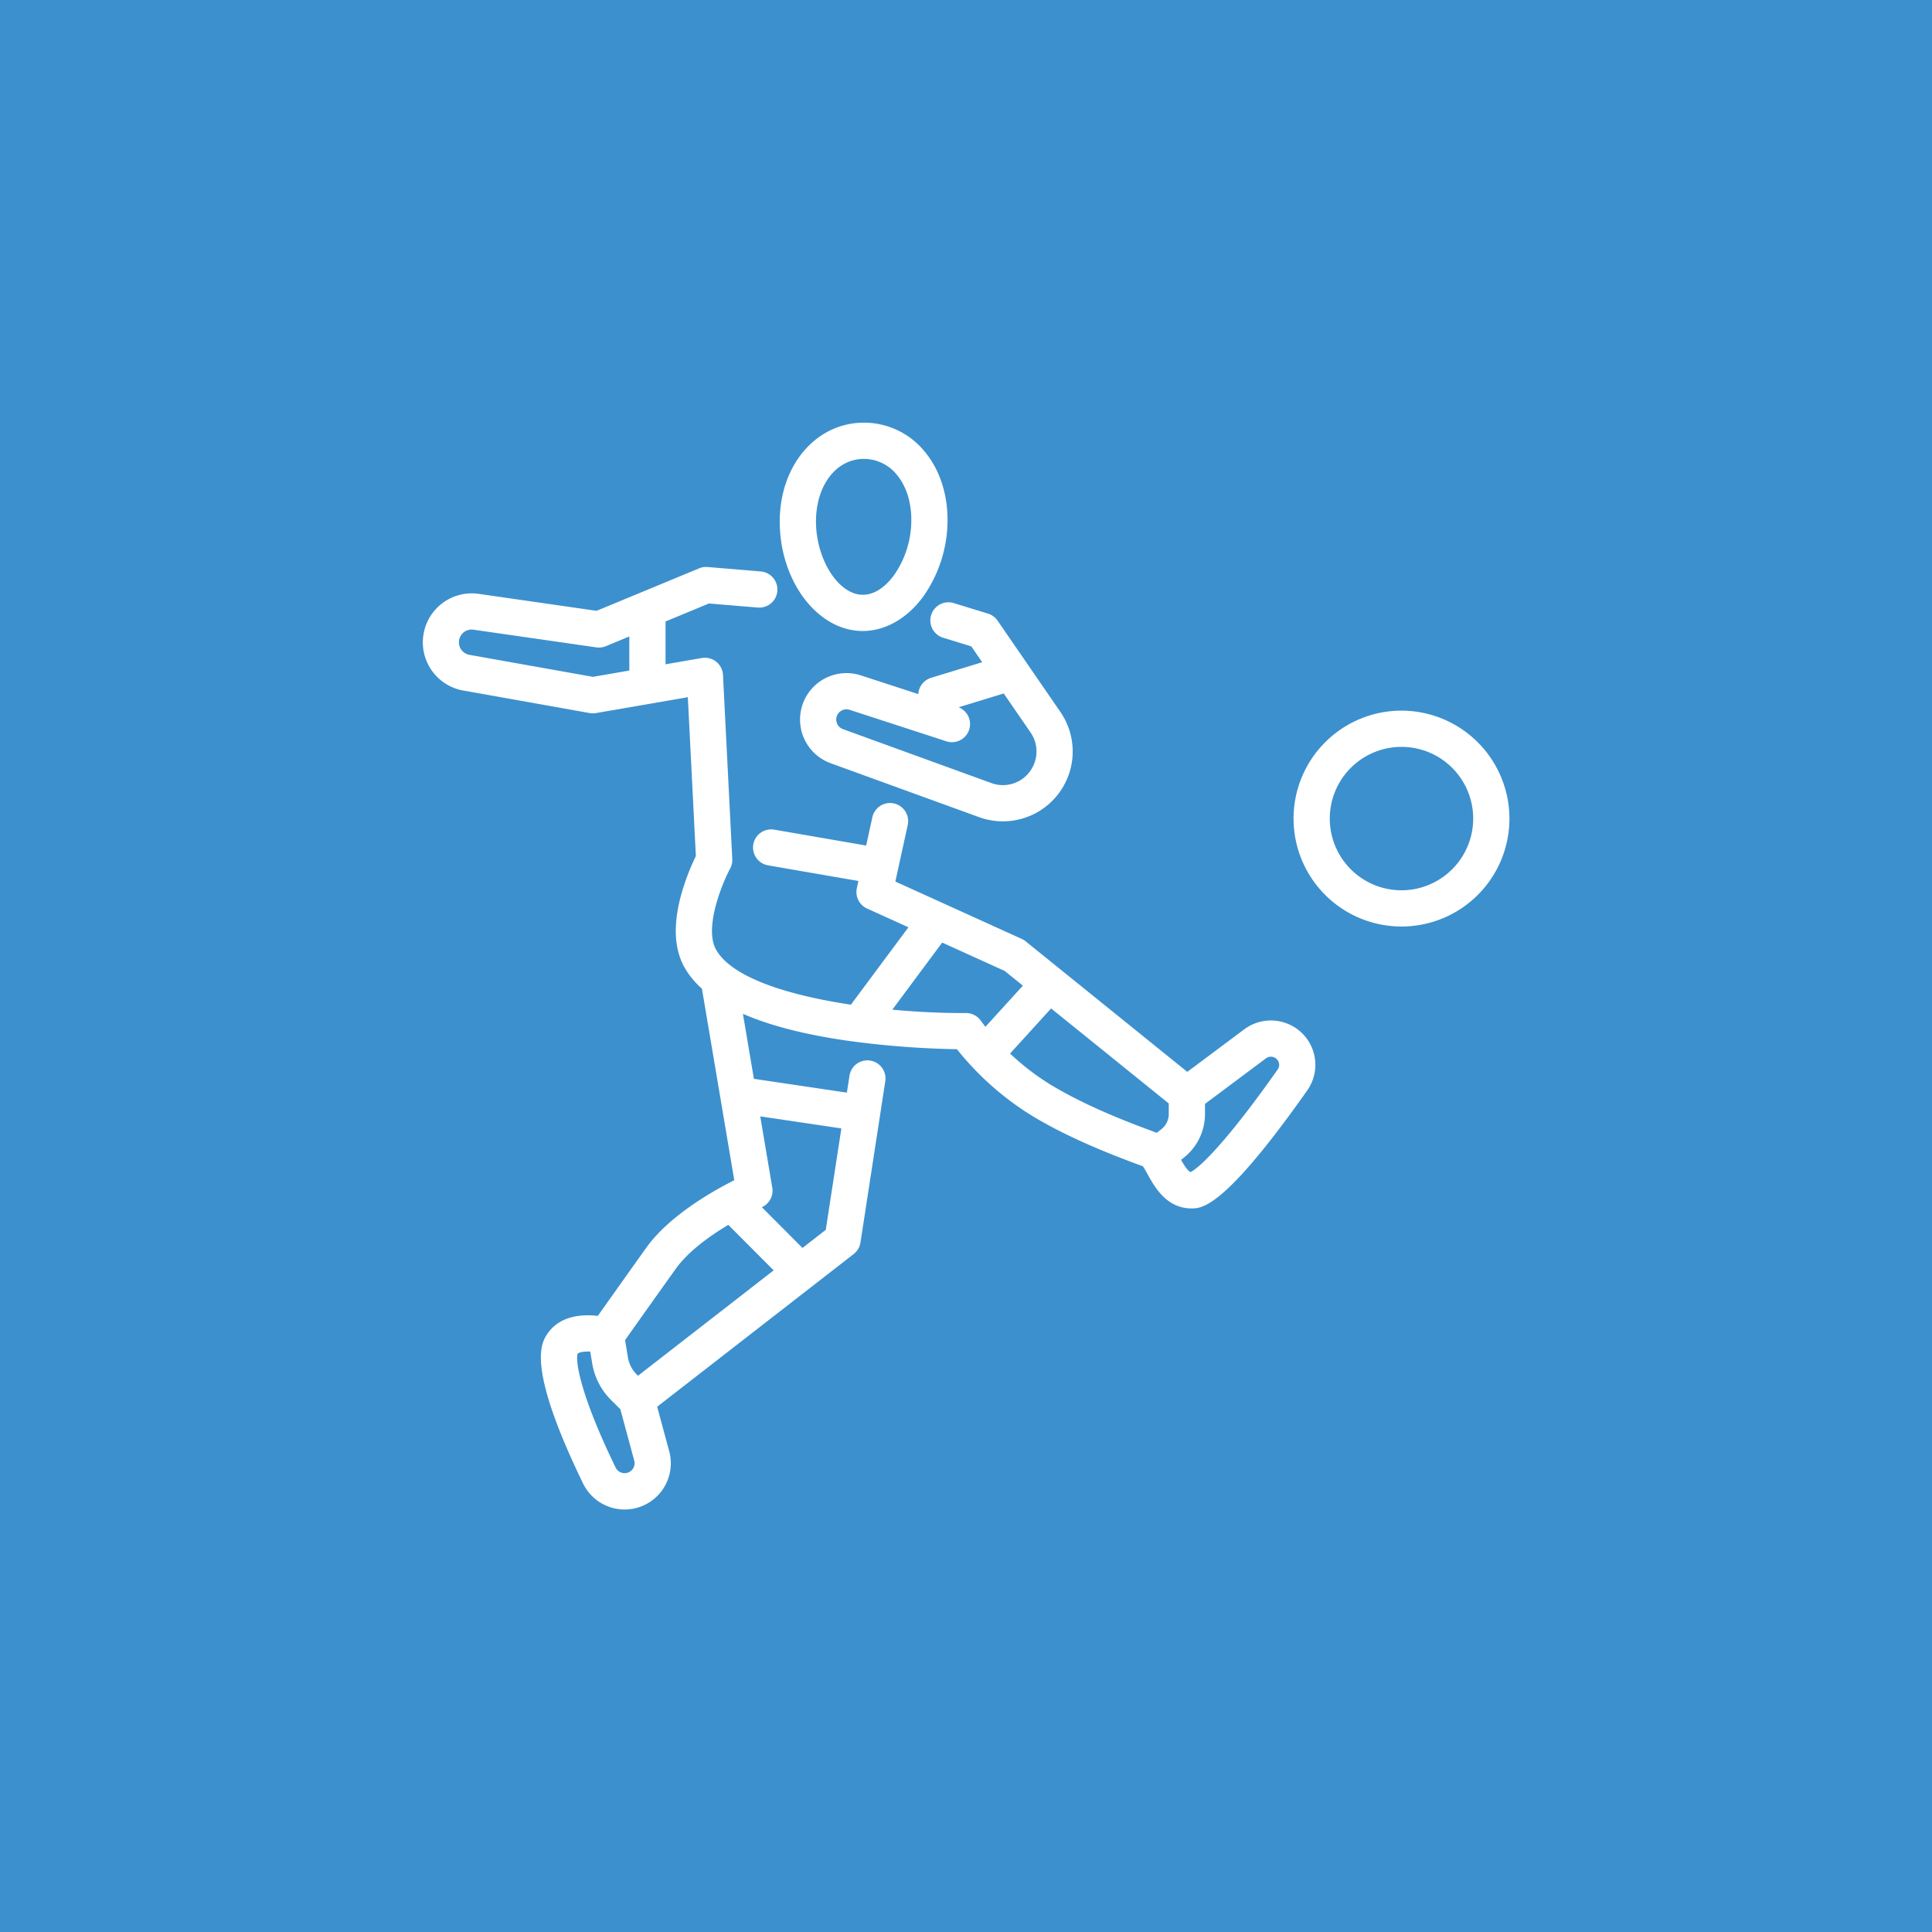 <svg xmlns="http://www.w3.org/2000/svg" xmlns:xlink="http://www.w3.org/1999/xlink" width="512" height="512" x="0" y="0" viewBox="0 0 512 512" style="enable-background:new 0 0 512 512" xml:space="preserve" class=""><rect width="512" height="512" fill="#3c90ce"></rect><g transform="matrix(0.6,0,0,0.6,102.414,102.408)"><path d="M448.326 143.2A47.674 47.674 0 1 0 496 190.871a47.728 47.728 0 0 0-47.674-47.671zm0 79.348A31.674 31.674 0 1 1 480 190.871a31.71 31.71 0 0 1-31.674 31.674zM398.5 281.689a19.66 19.66 0 0 0-19.609 2.257l-25.168 18.8-71.413-57.672a7.983 7.983 0 0 0-1.722-1.061l-55.813-25.322 5.468-24.981a8 8 0 0 0-15.63-3.421l-2.735 12.494-40.6-7.018a8 8 0 0 0-2.724 15.767l39.9 6.9-.692 3.164a8 8 0 0 0 4.509 9l18.28 8.293-25.41 34.181c-27-4.055-52.373-11.706-59.512-24.225-5.523-9.686 2.813-29.66 6.164-35.885a7.994 7.994 0 0 0 .956-4.214l-4.108-81.311a8 8 0 0 0-9.353-7.479l-16.017 2.769v-18.913l19.168-7.941 21.57 1.8a8 8 0 0 0 1.334-15.945l-23.5-1.965a8 8 0 0 0-3.729.581L92.816 99.109l-52.106-7.5a21.625 21.625 0 0 0-6.878 42.691l55.923 9.971a7.986 7.986 0 0 0 2.767.007l40.595-7.018 3.545 70.17a102.816 102.816 0 0 0-5.993 15.352c-4.153 14.034-3.8 25.469 1.061 33.989a37.341 37.341 0 0 0 7.61 9.23l14.289 84.607c-9.58 4.813-28.73 15.653-38.856 29.8-6.206 8.669-16.418 23.068-21.411 30.113a39.3 39.3 0 0 0-4.208-.253h-.164c-10.551 0-15.706 4.667-18.173 8.592-2.449 3.9-8.955 14.247 16.025 65.683a20.4 20.4 0 0 0 38.037-14.267l-5.3-19.628 86.79-67.433a8.005 8.005 0 0 0 3-5.1l10.959-71.236a8 8 0 0 0-15.814-2.433l-1.149 7.472-41.069-6.1-4.846-28.7q17.7 7.725 45.716 11.805a399.062 399.062 0 0 0 48.81 3.811 128.407 128.407 0 0 0 33.724 29.749c17.3 10.382 37.19 17.832 48.4 21.973.013.017.024.036.038.054.58.817 1.448 2.379 2.059 3.481 3.1 5.581 8.283 14.922 19.147 15.072h.536c4.923 0 15.316-1.717 50.844-52.162a19.582 19.582 0 0 0-8.22-29.221zM91.181 128.272l-54.541-9.724a5.625 5.625 0 0 1 1.789-11.105l54.28 7.816a7.991 7.991 0 0 0 4.2-.528l10.36-4.291v15.051zm17.5 350a4.405 4.405 0 0 1-7.444-.723c-16.386-33.74-17.7-47.6-16.807-50.265.626-.758 2.942-1.105 5.582-1l.857 5.182a29.6 29.6 0 0 0 8.389 16.263l4.046 4.02 6.132 22.692a4.324 4.324 0 0 1-.758 3.833zm2.433-41.312-.578-.575a13.693 13.693 0 0 1-3.881-7.524l-1.264-7.639c4.46-6.3 15.741-22.207 22.4-31.5 5.534-7.731 15.073-14.54 23.2-19.405l20.031 20.1zm89.816-109.233-6.893 44.8-10.289 7.994-17.933-18a8 8 0 0 0 4.6-8.62l-5.32-31.5zm55.022-50.963c-9.53.06-20.822-.4-32.513-1.489l22.024-29.63 27.591 12.518 8.047 6.5-16.542 18.179c-1.251-1.584-1.917-2.541-1.941-2.577a8 8 0 0 0-6.615-3.5zm19.494 17.886 18.125-19.918 51.962 41.968v4.7a8.544 8.544 0 0 1-3.291 6.71l-2.006 1.553c-10.593-3.911-29.965-11.1-46.307-20.9a108.671 108.671 0 0 1-18.486-14.111zm118.2 7.045C370.9 333.987 359 345.206 355.163 346.986c-1.29-.491-2.905-3.087-4.21-5.382l1.085-.839a24.651 24.651 0 0 0 9.5-19.361v-4.517l26.935-20.123a3.655 3.655 0 0 1 5.689 1.947 3.48 3.48 0 0 1-.522 2.989z" fill="#ffffff" opacity="1" data-original="#000000"></path><path d="M240.583 101a8 8 0 0 0 5.3 10l12.438 3.82 4.8 6.976-22.575 6.91a8 8 0 0 0-5.637 7.181l-25.367-8.257a20.515 20.515 0 0 0-13.356 38.789l65.558 23.824a30.841 30.841 0 0 0 35.92-46.479l-27.744-40.317a7.994 7.994 0 0 0-4.241-3.112l-15.1-4.638a8 8 0 0 0-9.996 5.303zm44.1 68.371a14.783 14.783 0 0 1-17.474 5.828l-65.554-23.822a4.515 4.515 0 0 1 2.94-8.537l42.7 13.9a7.995 7.995 0 0 0 5.433-15.03l19.912-6.095 11.85 17.217a14.787 14.787 0 0 1 .189 16.535zM209.853 108.021h.5c10.012 0 19.791-5.6 26.9-15.432a58.727 58.727 0 0 0 10.557-32.62c.223-11.878-3.268-22.844-9.83-30.877a34.557 34.557 0 0 0-26.4-13.086c-21.09-.382-37.391 17.9-37.855 42.57-.494 26.424 16.049 49.067 36.128 49.445zM210.918 32h.364a18.8 18.8 0 0 1 14.306 7.21c4.166 5.1 6.376 12.365 6.224 20.455a42.36 42.36 0 0 1-7.521 23.549c-2.416 3.343-7.442 8.959-14.138 8.806-10.817-.2-20.744-16.312-20.428-33.147C190.02 43.233 198.908 32 210.918 32z" fill="#ffffff" opacity="1" data-original="#000000"></path></g></svg>